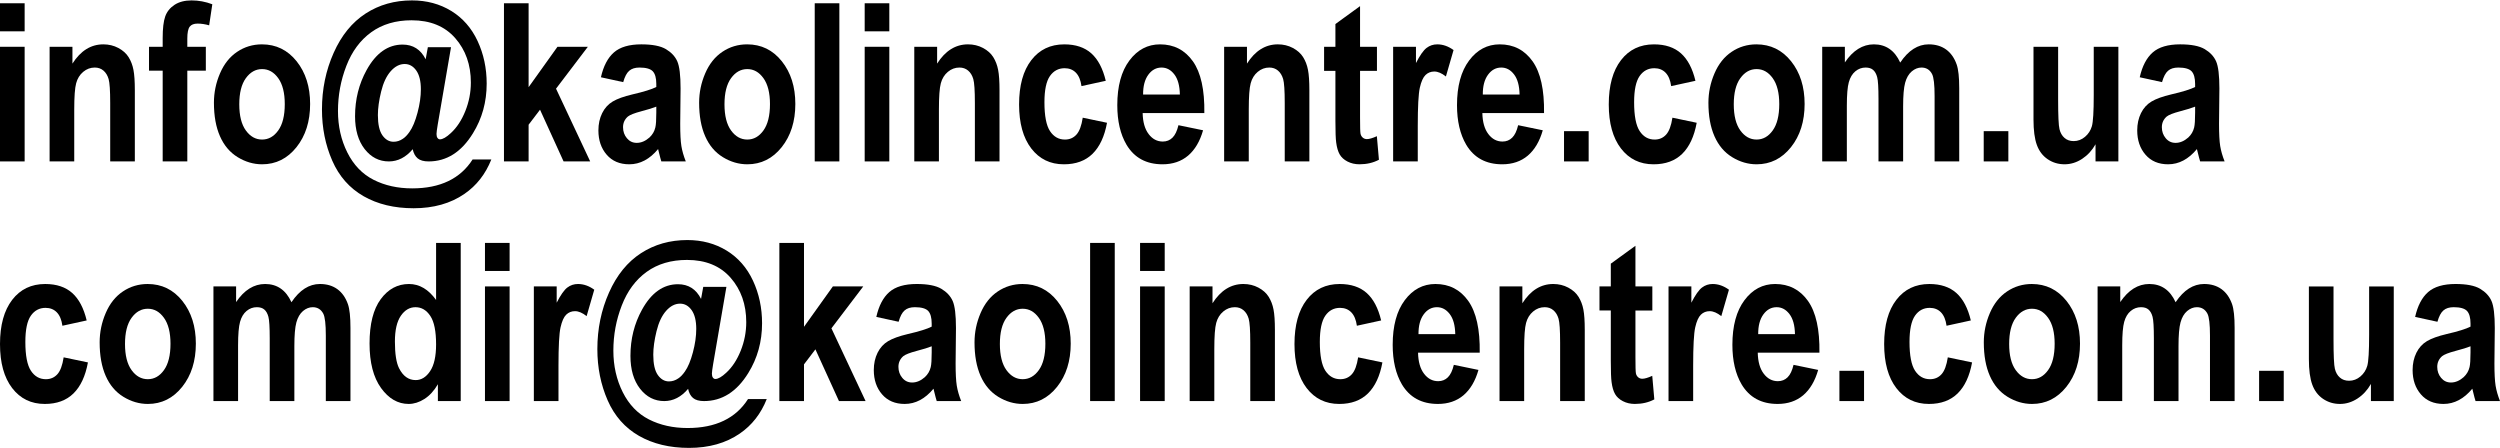 <?xml version="1.0" encoding="UTF-8"?>
<!DOCTYPE svg PUBLIC "-//W3C//DTD SVG 1.1//EN" "http://www.w3.org/Graphics/SVG/1.1/DTD/svg11.dtd">
<!-- Creator: CorelDRAW 2017 -->
<svg xmlns="http://www.w3.org/2000/svg" xml:space="preserve" width="909px" height="163px" version="1.1" style="shape-rendering:geometricPrecision; text-rendering:geometricPrecision; image-rendering:optimizeQuality; fill-rule:evenodd; clip-rule:evenodd"
viewBox="0 0 664.261 118.902"
 xmlns:xlink="http://www.w3.org/1999/xlink">
 <defs>
  <style type="text/css">
   <![CDATA[
    .fil0 {fill:black;fill-rule:nonzero}
   ]]>
  </style>
 </defs>
 <g id="Слой_x0020_1">
  <path class="fil0" d="M0 8.217l0 -7.454 6.546 0 0 7.454 -6.546 0zm0 34.568l0 -30.46 6.546 0 0 30.46 -6.546 0z"/>
  <path id="1" class="fil0" d="M35.826 42.785l-6.545 0 0 -15.524c0,-3.286 -0.144,-5.409 -0.423,-6.367 -0.286,-0.969 -0.74,-1.712 -1.377,-2.25 -0.637,-0.538 -1.402,-0.802 -2.294,-0.802 -1.146,0 -2.173,0.381 -3.081,1.144 -0.916,0.763 -1.537,1.78 -1.872,3.032 -0.342,1.262 -0.509,3.59 -0.509,6.994l0 13.773 -6.546 0 0 -30.46 6.068 0 0 4.47c2.174,-3.414 4.905,-5.116 8.21,-5.116 1.449,0 2.779,0.323 3.981,0.959 1.211,0.646 2.119,1.457 2.732,2.445 0.621,0.998 1.051,2.123 1.29,3.385 0.246,1.262 0.366,3.061 0.366,5.409l0 18.908z"/>
  <path id="2" class="fil0" d="M39.592 12.325l3.632 0 0 -2.299c0,-2.563 0.223,-4.48 0.669,-5.742 0.446,-1.271 1.266,-2.298 2.46,-3.091 1.203,-0.792 2.716,-1.193 4.547,-1.193 1.871,0 3.711,0.342 5.511,1.027l-0.837 5.595c-1.067,-0.303 -2.094,-0.46 -3.081,-0.46 -0.972,0 -1.665,0.274 -2.087,0.822 -0.422,0.548 -0.637,1.604 -0.637,3.169l0 2.172 4.922 0 0 6.338 -4.922 0 0 24.122 -6.545 0 0 -24.122 -3.632 0 0 -6.338z"/>
  <path id="3" class="fil0" d="M56.841 27.183c0,-2.68 0.533,-5.272 1.608,-7.776 1.075,-2.514 2.596,-4.421 4.563,-5.742 1.967,-1.321 4.157,-1.986 6.586,-1.986 3.75,0 6.816,1.497 9.213,4.49 2.397,3.003 3.591,6.779 3.591,11.357 0,4.616 -1.21,8.441 -3.623,11.473 -2.421,3.032 -5.463,4.549 -9.134,4.549 -2.269,0 -4.435,-0.636 -6.498,-1.898 -2.054,-1.262 -3.623,-3.11 -4.698,-5.556 -1.075,-2.435 -1.608,-5.409 -1.608,-8.911zm6.736 0.431c0,3.022 0.582,5.34 1.744,6.944 1.171,1.614 2.604,2.417 4.316,2.417 1.704,0 3.138,-0.803 4.292,-2.417 1.155,-1.604 1.736,-3.941 1.736,-7.003 0,-2.984 -0.581,-5.282 -1.736,-6.886 -1.154,-1.614 -2.588,-2.417 -4.292,-2.417 -1.712,0 -3.145,0.803 -4.316,2.417 -1.162,1.604 -1.744,3.922 -1.744,6.945z"/>
  <path id="4" class="fil0" d="M125.577 42.256l4.977 0c-1.552,3.903 -3.941,6.955 -7.166,9.166 -3.679,2.533 -8.178,3.805 -13.482,3.805 -5.136,0 -9.564,-1.066 -13.298,-3.199 -3.735,-2.142 -6.514,-5.291 -8.329,-9.449 -1.824,-4.167 -2.732,-8.695 -2.732,-13.606 0,-5.38 1.035,-10.388 3.106,-15.034 2.062,-4.637 4.897,-8.119 8.489,-10.447 3.591,-2.328 7.7,-3.492 12.318,-3.492 3.918,0 7.406,0.939 10.448,2.807 3.05,1.878 5.383,4.539 6.991,7.992 1.609,3.453 2.413,7.219 2.413,11.307 0,4.881 -1.218,9.283 -3.663,13.225 -3.058,4.969 -6.983,7.454 -11.769,7.454 -1.29,0 -2.262,-0.274 -2.915,-0.822 -0.652,-0.557 -1.083,-1.36 -1.306,-2.426 -1.831,2.162 -3.949,3.248 -6.338,3.248 -2.58,0 -4.722,-1.096 -6.426,-3.277 -1.705,-2.191 -2.556,-5.096 -2.556,-8.725 0,-4.49 1.027,-8.579 3.073,-12.286 2.493,-4.509 5.678,-6.759 9.564,-6.759 2.763,0 4.81,1.301 6.124,3.903l0.581 -3.199 6.155 0 -3.527 20.522c-0.216,1.301 -0.327,2.142 -0.327,2.524 0,0.469 0.087,0.831 0.271,1.066 0.175,0.244 0.39,0.362 0.637,0.362 0.748,0 1.712,-0.558 2.898,-1.663 1.585,-1.448 2.867,-3.404 3.846,-5.84 0.98,-2.445 1.474,-4.978 1.474,-7.6 0,-4.695 -1.386,-8.627 -4.149,-11.787 -2.771,-3.159 -6.633,-4.744 -11.594,-4.744 -4.213,0 -7.788,1.056 -10.719,3.169 -2.93,2.123 -5.136,5.096 -6.617,8.941 -1.489,3.834 -2.229,7.835 -2.229,11.992 0,4.04 0.828,7.708 2.484,11.024 1.656,3.316 3.982,5.732 6.976,7.258 2.986,1.516 6.41,2.279 10.272,2.279 3.711,0 6.912,-0.646 9.58,-1.927 2.675,-1.281 4.833,-3.199 6.465,-5.762zm-25.171 -11.776c0,2.425 0.399,4.215 1.195,5.36 0.804,1.144 1.792,1.721 2.97,1.721 0.884,0 1.712,-0.264 2.485,-0.802 0.589,-0.381 1.17,-0.988 1.743,-1.809 0.828,-1.164 1.537,-2.856 2.134,-5.097 0.598,-2.23 0.893,-4.313 0.893,-6.25 0,-2.152 -0.407,-3.815 -1.219,-4.969 -0.82,-1.154 -1.847,-1.731 -3.082,-1.731 -1.338,0 -2.572,0.635 -3.703,1.907 -1.13,1.272 -1.982,3.081 -2.556,5.429 -0.573,2.347 -0.86,4.431 -0.86,6.241z"/>
  <polygon id="5" class="fil0" points="133.907,42.785 133.907,0.763 140.453,0.763 140.453,23.055 148.121,12.325 156.195,12.325 147.739,23.456 156.817,42.785 149.745,42.785 143.487,29.042 140.453,33.032 140.453,42.785 "/>
  <path id="6" class="fil0" d="M165.592 21.715l-5.925 -1.291c0.669,-2.974 1.824,-5.175 3.456,-6.603 1.633,-1.428 4.061,-2.142 7.278,-2.142 2.923,0 5.105,0.421 6.538,1.272 1.426,0.851 2.437,1.927 3.018,3.238 0.582,1.31 0.876,3.707 0.876,7.209l-0.095 9.39c0,2.67 0.103,4.646 0.31,5.918 0.207,1.271 0.597,2.631 1.171,4.079l-6.498 0c-0.167,-0.529 -0.382,-1.311 -0.629,-2.348 -0.104,-0.479 -0.184,-0.792 -0.231,-0.939 -1.115,1.35 -2.309,2.358 -3.584,3.032 -1.274,0.675 -2.628,1.018 -4.069,1.018 -2.54,0 -4.547,-0.851 -6.012,-2.553 -1.465,-1.693 -2.198,-3.844 -2.198,-6.446 0,-1.712 0.335,-3.248 1.004,-4.598 0.668,-1.34 1.6,-2.377 2.811,-3.091 1.202,-0.714 2.938,-1.34 5.208,-1.878 3.057,-0.704 5.183,-1.369 6.362,-1.976l0 -0.812c0,-1.565 -0.31,-2.68 -0.932,-3.355 -0.629,-0.665 -1.807,-0.997 -3.535,-0.997 -1.171,0 -2.079,0.283 -2.732,0.86 -0.66,0.568 -1.186,1.575 -1.592,3.013zm8.791 6.515c-0.836,0.342 -2.166,0.753 -3.99,1.232 -1.815,0.479 -3.01,0.949 -3.567,1.399 -0.852,0.753 -1.282,1.692 -1.282,2.837 0,1.134 0.342,2.103 1.027,2.924 0.685,0.822 1.553,1.233 2.612,1.233 1.179,0 2.309,-0.48 3.384,-1.428 0.789,-0.734 1.314,-1.614 1.561,-2.671 0.168,-0.684 0.255,-1.995 0.255,-3.922l0 -1.604z"/>
  <path id="7" class="fil0" d="M185.762 27.183c0,-2.68 0.533,-5.272 1.608,-7.776 1.076,-2.514 2.597,-4.421 4.564,-5.742 1.966,-1.321 4.156,-1.986 6.585,-1.986 3.75,0 6.816,1.497 9.213,4.49 2.397,3.003 3.592,6.779 3.592,11.357 0,4.616 -1.211,8.441 -3.624,11.473 -2.42,3.032 -5.462,4.549 -9.133,4.549 -2.27,0 -4.436,-0.636 -6.498,-1.898 -2.055,-1.262 -3.623,-3.11 -4.699,-5.556 -1.075,-2.435 -1.608,-5.409 -1.608,-8.911zm6.737 0.431c0,3.022 0.581,5.34 1.744,6.944 1.17,1.614 2.604,2.417 4.316,2.417 1.704,0 3.137,-0.803 4.292,-2.417 1.154,-1.604 1.736,-3.941 1.736,-7.003 0,-2.984 -0.582,-5.282 -1.736,-6.886 -1.155,-1.614 -2.588,-2.417 -4.292,-2.417 -1.712,0 -3.146,0.803 -4.316,2.417 -1.163,1.604 -1.744,3.922 -1.744,6.945z"/>
  <polygon id="8" class="fil0" points="216.475,42.785 216.475,0.763 223.021,0.763 223.021,42.785 "/>
  <path id="9" class="fil0" d="M229.75 8.217l0 -7.454 6.545 0 0 7.454 -6.545 0zm0 34.568l0 -30.46 6.545 0 0 30.46 -6.545 0z"/>
  <path id="10" class="fil0" d="M265.576 42.785l-6.546 0 0 -15.524c0,-3.286 -0.143,-5.409 -0.422,-6.367 -0.287,-0.969 -0.74,-1.712 -1.378,-2.25 -0.636,-0.538 -1.401,-0.802 -2.293,-0.802 -1.147,0 -2.174,0.381 -3.082,1.144 -0.915,0.763 -1.536,1.78 -1.871,3.032 -0.342,1.262 -0.509,3.59 -0.509,6.994l0 13.773 -6.546 0 0 -30.46 6.068 0 0 4.47c2.174,-3.414 4.905,-5.116 8.21,-5.116 1.449,0 2.779,0.323 3.981,0.959 1.21,0.646 2.119,1.457 2.731,2.445 0.622,0.998 1.052,2.123 1.29,3.385 0.247,1.262 0.367,3.061 0.367,5.409l0 18.908z"/>
  <path id="11" class="fil0" d="M293.805 21.363l-6.45 1.409c-0.215,-1.575 -0.709,-2.759 -1.481,-3.561 -0.773,-0.792 -1.768,-1.193 -2.995,-1.193 -1.632,0 -2.938,0.694 -3.91,2.083 -0.971,1.389 -1.457,3.707 -1.457,6.965 0,3.619 0.494,6.172 1.482,7.668 0.987,1.497 2.309,2.241 3.965,2.241 1.242,0 2.261,-0.441 3.05,-1.311 0.796,-0.871 1.354,-2.367 1.68,-4.5l6.45 1.35c-0.669,3.639 -1.951,6.387 -3.846,8.246 -1.895,1.858 -4.435,2.788 -7.629,2.788 -3.615,0 -6.506,-1.409 -8.655,-4.216 -2.158,-2.817 -3.233,-6.71 -3.233,-11.689 0,-5.038 1.083,-8.95 3.24,-11.758 2.159,-2.807 5.081,-4.206 8.768,-4.206 3.01,0 5.407,0.802 7.191,2.397 1.775,1.594 3.049,4.02 3.83,7.287z"/>
  <path id="12" class="fil0" d="M313.115 33.16l6.546 1.349c-0.836,2.945 -2.166,5.185 -3.974,6.73 -1.815,1.536 -4.085,2.309 -6.8,2.309 -4.308,0 -7.502,-1.732 -9.564,-5.194 -1.632,-2.778 -2.453,-6.28 -2.453,-10.516 0,-5.047 1.075,-9.008 3.217,-11.865 2.143,-2.866 4.858,-4.294 8.139,-4.294 3.679,0 6.585,1.497 8.719,4.49 2.127,2.993 3.146,7.581 3.05,13.763l-16.388 0c0.048,2.387 0.573,4.245 1.585,5.575 1.003,1.331 2.261,1.996 3.758,1.996 1.028,0 1.888,-0.343 2.58,-1.027 0.701,-0.685 1.227,-1.79 1.585,-3.316zm0.382 -8.158c-0.047,-2.338 -0.533,-4.118 -1.465,-5.331 -0.932,-1.223 -2.062,-1.829 -3.4,-1.829 -1.425,0 -2.604,0.645 -3.536,1.927 -0.931,1.281 -1.385,3.032 -1.369,5.233l9.77 0z"/>
  <path id="13" class="fil0" d="M347.905 42.785l-6.545 0 0 -15.524c0,-3.286 -0.144,-5.409 -0.422,-6.367 -0.287,-0.969 -0.741,-1.712 -1.378,-2.25 -0.637,-0.538 -1.401,-0.802 -2.293,-0.802 -1.147,0 -2.174,0.381 -3.082,1.144 -0.916,0.763 -1.536,1.78 -1.871,3.032 -0.343,1.262 -0.51,3.59 -0.51,6.994l0 13.773 -6.545 0 0 -30.46 6.068 0 0 4.47c2.173,-3.414 4.905,-5.116 8.209,-5.116 1.45,0 2.779,0.323 3.982,0.959 1.21,0.646 2.118,1.457 2.731,2.445 0.621,0.998 1.051,2.123 1.29,3.385 0.247,1.262 0.366,3.061 0.366,5.409l0 18.908z"/>
  <path id="14" class="fil0" d="M365.862 12.325l0 6.397 -4.491 0 0 12.334c0,2.505 0.04,3.962 0.127,4.373 0.088,0.411 0.279,0.753 0.59,1.027 0.302,0.264 0.669,0.401 1.107,0.401 0.613,0 1.488,-0.254 2.643,-0.773l0.55 6.26c-1.521,0.803 -3.241,1.204 -5.168,1.204 -1.179,0 -2.238,-0.245 -3.186,-0.734 -0.947,-0.489 -1.64,-1.125 -2.078,-1.898 -0.446,-0.782 -0.748,-1.829 -0.924,-3.159 -0.135,-0.939 -0.207,-2.837 -0.207,-5.703l0 -13.332 -3.01 0 0 -6.397 3.01 0 0 -6.045 6.546 -4.754 0 10.799 4.491 0z"/>
  <path id="15" class="fil0" d="M376.708 42.785l-6.546 0 0 -30.46 6.068 0 0 4.323c1.043,-2.044 1.983,-3.384 2.819,-4.02 0.836,-0.636 1.784,-0.949 2.843,-0.949 1.497,0 2.938,0.509 4.324,1.516l-2.031 7.024c-1.107,-0.881 -2.134,-1.321 -3.082,-1.321 -0.923,0 -1.704,0.313 -2.34,0.929 -0.638,0.626 -1.139,1.741 -1.506,3.365 -0.366,1.624 -0.549,5.028 -0.549,10.202l0 9.391z"/>
  <path id="16" class="fil0" d="M403.376 33.16l6.546 1.349c-0.836,2.945 -2.166,5.185 -3.974,6.73 -1.815,1.536 -4.085,2.309 -6.8,2.309 -4.308,0 -7.501,-1.732 -9.564,-5.194 -1.632,-2.778 -2.452,-6.28 -2.452,-10.516 0,-5.047 1.075,-9.008 3.217,-11.865 2.142,-2.866 4.857,-4.294 8.138,-4.294 3.679,0 6.585,1.497 8.72,4.49 2.126,2.993 3.145,7.581 3.049,13.763l-16.388 0c0.048,2.387 0.574,4.245 1.585,5.575 1.003,1.331 2.262,1.996 3.759,1.996 1.027,0 1.887,-0.343 2.579,-1.027 0.701,-0.685 1.227,-1.79 1.585,-3.316zm0.382 -8.158c-0.047,-2.338 -0.533,-4.118 -1.465,-5.331 -0.931,-1.223 -2.062,-1.829 -3.4,-1.829 -1.425,0 -2.604,0.645 -3.536,1.927 -0.931,1.281 -1.385,3.032 -1.369,5.233l9.77 0z"/>
  <polygon id="17" class="fil0" points="415.568,42.785 415.568,34.744 422.113,34.744 422.113,42.785 "/>
  <path id="18" class="fil0" d="M450.486 21.363l-6.45 1.409c-0.215,-1.575 -0.709,-2.759 -1.482,-3.561 -0.772,-0.792 -1.767,-1.193 -2.994,-1.193 -1.632,0 -2.938,0.694 -3.909,2.083 -0.972,1.389 -1.458,3.707 -1.458,6.965 0,3.619 0.494,6.172 1.481,7.668 0.988,1.497 2.31,2.241 3.966,2.241 1.242,0 2.261,-0.441 3.05,-1.311 0.796,-0.871 1.354,-2.367 1.68,-4.5l6.45 1.35c-0.669,3.639 -1.951,6.387 -3.846,8.246 -1.895,1.858 -4.435,2.788 -7.629,2.788 -3.615,0 -6.506,-1.409 -8.655,-4.216 -2.159,-2.817 -3.234,-6.71 -3.234,-11.689 0,-5.038 1.084,-8.95 3.242,-11.758 2.157,-2.807 5.08,-4.206 8.767,-4.206 3.01,0 5.407,0.802 7.19,2.397 1.776,1.594 3.05,4.02 3.831,7.287z"/>
  <path id="19" class="fil0" d="M453.934 27.183c0,-2.68 0.533,-5.272 1.608,-7.776 1.075,-2.514 2.596,-4.421 4.563,-5.742 1.967,-1.321 4.157,-1.986 6.585,-1.986 3.751,0 6.817,1.497 9.214,4.49 2.397,3.003 3.591,6.779 3.591,11.357 0,4.616 -1.21,8.441 -3.623,11.473 -2.421,3.032 -5.463,4.549 -9.134,4.549 -2.269,0 -4.435,-0.636 -6.498,-1.898 -2.054,-1.262 -3.623,-3.11 -4.698,-5.556 -1.075,-2.435 -1.608,-5.409 -1.608,-8.911zm6.736 0.431c0,3.022 0.582,5.34 1.744,6.944 1.171,1.614 2.604,2.417 4.316,2.417 1.704,0 3.138,-0.803 4.292,-2.417 1.155,-1.604 1.736,-3.941 1.736,-7.003 0,-2.984 -0.581,-5.282 -1.736,-6.886 -1.154,-1.614 -2.588,-2.417 -4.292,-2.417 -1.712,0 -3.145,0.803 -4.316,2.417 -1.162,1.604 -1.744,3.922 -1.744,6.945z"/>
  <path id="20" class="fil0" d="M484.169 12.325l6.02 0 0 4.157c2.158,-3.198 4.73,-4.803 7.716,-4.803 1.585,0 2.963,0.401 4.125,1.203 1.171,0.802 2.126,2.016 2.867,3.639 1.091,-1.623 2.27,-2.837 3.528,-3.639 1.258,-0.802 2.604,-1.203 4.037,-1.203 1.815,0 3.352,0.45 4.618,1.36 1.259,0.91 2.198,2.24 2.819,4 0.454,1.292 0.677,3.395 0.677,6.3l0 19.446 -6.545 0 0 -17.382c0,-3.023 -0.223,-4.969 -0.677,-5.84 -0.605,-1.144 -1.545,-1.721 -2.803,-1.721 -0.916,0 -1.784,0.342 -2.596,1.027 -0.805,0.694 -1.394,1.702 -1.752,3.022 -0.358,1.33 -0.534,3.424 -0.534,6.29l0 14.604 -6.545 0 0 -16.668c0,-2.954 -0.12,-4.871 -0.351,-5.722 -0.231,-0.861 -0.589,-1.507 -1.083,-1.927 -0.485,-0.421 -1.154,-0.626 -1.99,-0.626 -1.012,0 -1.919,0.332 -2.724,0.997 -0.812,0.675 -1.385,1.634 -1.736,2.896 -0.35,1.261 -0.525,3.355 -0.525,6.27l0 14.78 -6.546 0 0 -30.46z"/>
  <polygon id="21" class="fil0" points="527.082,42.785 527.082,34.744 533.628,34.744 533.628,42.785 "/>
  <path id="22" class="fil0" d="M556.792 42.785l0 -4.558c-0.908,1.623 -2.094,2.914 -3.567,3.883 -1.473,0.958 -3.026,1.438 -4.659,1.438 -1.672,0 -3.169,-0.45 -4.491,-1.35 -1.329,-0.9 -2.285,-2.172 -2.874,-3.795 -0.598,-1.634 -0.892,-3.884 -0.892,-6.76l0 -19.318 6.545 0 0 14.027c0,4.294 0.12,6.915 0.367,7.884 0.239,0.968 0.677,1.741 1.321,2.298 0.638,0.568 1.45,0.851 2.437,0.851 1.123,0 2.127,-0.381 3.018,-1.134 0.892,-0.753 1.497,-1.693 1.824,-2.817 0.326,-1.125 0.494,-3.864 0.494,-8.237l0 -12.872 6.545 0 0 30.46 -6.068 0z"/>
  <path id="23" class="fil0" d="M574.462 21.715l-5.924 -1.291c0.669,-2.974 1.823,-5.175 3.456,-6.603 1.632,-1.428 4.061,-2.142 7.278,-2.142 2.922,0 5.104,0.421 6.538,1.272 1.425,0.851 2.436,1.927 3.017,3.238 0.582,1.31 0.876,3.707 0.876,7.209l-0.095 9.39c0,2.67 0.104,4.646 0.31,5.918 0.207,1.271 0.598,2.631 1.171,4.079l-6.498 0c-0.167,-0.529 -0.382,-1.311 -0.629,-2.348 -0.104,-0.479 -0.183,-0.792 -0.231,-0.939 -1.115,1.35 -2.309,2.358 -3.583,3.032 -1.274,0.675 -2.628,1.018 -4.069,1.018 -2.541,0 -4.547,-0.851 -6.013,-2.553 -1.465,-1.693 -2.197,-3.844 -2.197,-6.446 0,-1.712 0.334,-3.248 1.003,-4.598 0.669,-1.34 1.601,-2.377 2.811,-3.091 1.203,-0.714 2.938,-1.34 5.208,-1.878 3.058,-0.704 5.184,-1.369 6.362,-1.976l0 -0.812c0,-1.565 -0.31,-2.68 -0.931,-3.355 -0.629,-0.665 -1.808,-0.997 -3.536,-0.997 -1.17,0 -2.078,0.283 -2.731,0.86 -0.661,0.568 -1.187,1.575 -1.593,3.013zm8.791 6.515c-0.836,0.342 -2.166,0.753 -3.989,1.232 -1.816,0.479 -3.01,0.949 -3.567,1.399 -0.853,0.753 -1.283,1.692 -1.283,2.837 0,1.134 0.343,2.103 1.028,2.924 0.684,0.822 1.553,1.233 2.611,1.233 1.179,0 2.31,-0.48 3.385,-1.428 0.788,-0.734 1.314,-1.614 1.561,-2.671 0.167,-0.684 0.254,-1.995 0.254,-3.922l0 -1.604z"/>
  <path class="fil0" d="M23.03 85.038l-6.451 1.409c-0.215,-1.575 -0.709,-2.759 -1.481,-3.561 -0.773,-0.792 -1.768,-1.193 -2.994,-1.193 -1.633,0 -2.938,0.694 -3.91,2.083 -0.971,1.389 -1.457,3.707 -1.457,6.965 0,3.619 0.493,6.172 1.481,7.668 0.987,1.497 2.309,2.24 3.965,2.24 1.243,0 2.262,-0.44 3.051,-1.311 0.796,-0.87 1.353,-2.367 1.679,-4.499l6.451 1.35c-0.669,3.639 -1.951,6.387 -3.846,8.246 -1.896,1.858 -4.436,2.788 -7.629,2.788 -3.615,0 -6.506,-1.409 -8.656,-4.216 -2.158,-2.817 -3.233,-6.711 -3.233,-11.689 0,-5.038 1.083,-8.951 3.241,-11.758 2.158,-2.807 5.081,-4.206 8.767,-4.206 3.01,0 5.407,0.802 7.191,2.397 1.776,1.594 3.05,4.02 3.831,7.287z"/>
  <path id="1" class="fil0" d="M26.477 90.858c0,-2.68 0.534,-5.272 1.609,-7.776 1.075,-2.514 2.596,-4.422 4.563,-5.742 1.966,-1.321 4.156,-1.986 6.585,-1.986 3.751,0 6.816,1.497 9.213,4.49 2.397,3.003 3.592,6.779 3.592,11.356 0,4.617 -1.211,8.442 -3.624,11.474 -2.42,3.032 -5.462,4.549 -9.133,4.549 -2.27,0 -4.436,-0.636 -6.498,-1.898 -2.055,-1.262 -3.623,-3.111 -4.698,-5.556 -1.075,-2.436 -1.609,-5.409 -1.609,-8.911zm6.737 0.43c0,3.023 0.581,5.341 1.744,6.945 1.17,1.614 2.604,2.416 4.316,2.416 1.704,0 3.137,-0.802 4.292,-2.416 1.154,-1.604 1.736,-3.942 1.736,-7.003 0,-2.984 -0.582,-5.282 -1.736,-6.887 -1.155,-1.614 -2.588,-2.416 -4.292,-2.416 -1.712,0 -3.146,0.802 -4.316,2.416 -1.163,1.605 -1.744,3.923 -1.744,6.945z"/>
  <path id="2" class="fil0" d="M56.713 76l6.02 0 0 4.157c2.158,-3.199 4.73,-4.803 7.716,-4.803 1.585,0 2.962,0.401 4.125,1.203 1.17,0.802 2.126,2.015 2.867,3.639 1.091,-1.624 2.269,-2.837 3.527,-3.639 1.258,-0.802 2.604,-1.203 4.038,-1.203 1.815,0 3.352,0.45 4.618,1.36 1.258,0.909 2.198,2.24 2.819,4 0.454,1.291 0.677,3.395 0.677,6.3l0 19.446 -6.546 0 0 -17.382c0,-3.023 -0.223,-4.969 -0.677,-5.84 -0.605,-1.144 -1.544,-1.721 -2.803,-1.721 -0.915,0 -1.783,0.342 -2.596,1.027 -0.804,0.694 -1.393,1.702 -1.751,3.022 -0.359,1.33 -0.534,3.424 -0.534,6.29l0 14.604 -6.546 0 0 -16.668c0,-2.954 -0.119,-4.871 -0.35,-5.723 -0.231,-0.86 -0.589,-1.506 -1.083,-1.927 -0.486,-0.42 -1.155,-0.625 -1.991,-0.625 -1.011,0 -1.919,0.332 -2.723,0.997 -0.812,0.675 -1.386,1.634 -1.736,2.896 -0.35,1.261 -0.526,3.355 -0.526,6.27l0 14.78 -6.545 0 0 -30.46z"/>
  <path id="3" class="fil0" d="M122.416 106.46l-6.068 0 0 -4.471c-1.011,1.742 -2.214,3.043 -3.591,3.923 -1.378,0.87 -2.771,1.311 -4.173,1.311 -2.858,0 -5.303,-1.409 -7.342,-4.236 -2.03,-2.827 -3.05,-6.759 -3.05,-11.816 0,-5.165 0.988,-9.097 2.97,-11.787 1.983,-2.69 4.484,-4.03 7.51,-4.03 2.771,0 5.176,1.419 7.198,4.245l0 -15.161 6.546 0 0 42.022zm-17.487 -15.817c0,3.257 0.366,5.614 1.091,7.072 1.059,2.113 2.532,3.169 4.427,3.169 1.505,0 2.788,-0.792 3.839,-2.377 1.059,-1.584 1.584,-3.942 1.584,-7.092 0,-3.511 -0.509,-6.035 -1.536,-7.58 -1.028,-1.546 -2.334,-2.318 -3.934,-2.318 -1.553,0 -2.851,0.762 -3.902,2.288 -1.043,1.526 -1.569,3.805 -1.569,6.838z"/>
  <path id="4" class="fil0" d="M128.858 71.891l0 -7.453 6.545 0 0 7.453 -6.545 0zm0 34.569l0 -30.46 6.545 0 0 30.46 -6.545 0z"/>
  <path id="5" class="fil0" d="M148.391 106.46l-6.545 0 0 -30.46 6.068 0 0 4.323c1.043,-2.044 1.982,-3.384 2.819,-4.02 0.836,-0.636 1.783,-0.949 2.842,-0.949 1.497,0 2.939,0.509 4.324,1.516l-2.03 7.023c-1.107,-0.88 -2.134,-1.32 -3.082,-1.32 -0.924,0 -1.704,0.313 -2.341,0.929 -0.637,0.626 -1.139,1.741 -1.505,3.365 -0.367,1.624 -0.55,5.028 -0.55,10.202l0 9.391z"/>
  <path id="6" class="fil0" d="M198.75 105.931l4.977 0c-1.553,3.903 -3.942,6.955 -7.167,9.166 -3.679,2.533 -8.178,3.805 -13.482,3.805 -5.136,0 -9.563,-1.066 -13.298,-3.199 -3.734,-2.142 -6.514,-5.291 -8.329,-9.449 -1.824,-4.167 -2.731,-8.696 -2.731,-13.606 0,-5.38 1.035,-10.388 3.105,-15.034 2.062,-4.637 4.897,-8.119 8.489,-10.447 3.591,-2.328 7.7,-3.492 12.318,-3.492 3.918,0 7.406,0.939 10.448,2.807 3.05,1.878 5.383,4.539 6.992,7.992 1.608,3.453 2.412,7.219 2.412,11.307 0,4.881 -1.218,9.283 -3.662,13.225 -3.058,4.969 -6.984,7.454 -11.77,7.454 -1.29,0 -2.261,-0.274 -2.914,-0.822 -0.653,-0.558 -1.083,-1.36 -1.306,-2.426 -1.832,2.162 -3.95,3.248 -6.339,3.248 -2.58,0 -4.722,-1.096 -6.426,-3.277 -1.704,-2.191 -2.556,-5.097 -2.556,-8.725 0,-4.49 1.027,-8.579 3.074,-12.286 2.492,-4.509 5.677,-6.759 9.563,-6.759 2.763,0 4.81,1.301 6.124,3.903l0.581 -3.199 6.155 0 -3.527 20.522c-0.215,1.301 -0.327,2.142 -0.327,2.524 0,0.469 0.088,0.831 0.271,1.066 0.175,0.244 0.39,0.362 0.637,0.362 0.749,0 1.712,-0.558 2.899,-1.663 1.584,-1.448 2.866,-3.404 3.846,-5.84 0.979,-2.445 1.473,-4.979 1.473,-7.6 0,-4.695 -1.386,-8.627 -4.149,-11.787 -2.771,-3.159 -6.633,-4.744 -11.594,-4.744 -4.212,0 -7.788,1.056 -10.718,3.169 -2.931,2.123 -5.136,5.096 -6.617,8.941 -1.49,3.834 -2.23,7.835 -2.23,11.992 0,4.04 0.828,7.708 2.484,11.024 1.657,3.316 3.982,5.732 6.976,7.258 2.986,1.516 6.41,2.279 10.272,2.279 3.711,0 6.912,-0.646 9.58,-1.927 2.676,-1.281 4.833,-3.199 6.466,-5.762zm-25.171 -11.777c0,2.426 0.398,4.216 1.194,5.361 0.804,1.144 1.792,1.721 2.97,1.721 0.884,0 1.712,-0.264 2.485,-0.802 0.589,-0.381 1.17,-0.988 1.744,-1.809 0.828,-1.164 1.537,-2.857 2.134,-5.097 0.597,-2.23 0.892,-4.313 0.892,-6.25 0,-2.152 -0.407,-3.815 -1.219,-4.969 -0.82,-1.154 -1.847,-1.732 -3.081,-1.732 -1.338,0 -2.573,0.636 -3.703,1.908 -1.131,1.271 -1.983,3.081 -2.556,5.429 -0.574,2.347 -0.86,4.431 -0.86,6.24z"/>
  <polygon id="7" class="fil0" points="207.079,106.46 207.079,64.438 213.625,64.438 213.625,86.73 221.294,76 229.368,76 220.911,87.131 229.989,106.46 222.918,106.46 216.659,92.717 213.625,96.707 213.625,106.46 "/>
  <path id="8" class="fil0" d="M238.764 85.39l-5.924 -1.291c0.669,-2.974 1.823,-5.175 3.455,-6.603 1.633,-1.428 4.062,-2.142 7.279,-2.142 2.922,0 5.104,0.421 6.538,1.272 1.425,0.851 2.436,1.927 3.017,3.237 0.582,1.311 0.876,3.708 0.876,7.209l-0.095 9.391c0,2.67 0.103,4.646 0.31,5.918 0.207,1.271 0.598,2.631 1.171,4.079l-6.498 0c-0.167,-0.529 -0.382,-1.311 -0.629,-2.348 -0.104,-0.479 -0.183,-0.792 -0.231,-0.939 -1.115,1.35 -2.309,2.357 -3.583,3.032 -1.275,0.675 -2.628,1.018 -4.069,1.018 -2.541,0 -4.547,-0.851 -6.013,-2.553 -1.465,-1.693 -2.197,-3.844 -2.197,-6.447 0,-1.711 0.334,-3.247 1.003,-4.597 0.669,-1.34 1.601,-2.377 2.811,-3.091 1.202,-0.714 2.938,-1.34 5.208,-1.878 3.057,-0.704 5.184,-1.369 6.362,-1.976l0 -0.812c0,-1.565 -0.31,-2.68 -0.931,-3.355 -0.629,-0.665 -1.808,-0.997 -3.536,-0.997 -1.171,0 -2.078,0.283 -2.731,0.86 -0.661,0.568 -1.187,1.575 -1.593,3.013zm8.791 6.515c-0.836,0.342 -2.166,0.753 -3.989,1.232 -1.816,0.479 -3.01,0.949 -3.568,1.399 -0.852,0.753 -1.282,1.692 -1.282,2.837 0,1.134 0.343,2.102 1.028,2.924 0.684,0.822 1.552,1.233 2.611,1.233 1.179,0 2.31,-0.48 3.385,-1.428 0.788,-0.734 1.314,-1.614 1.561,-2.671 0.167,-0.685 0.254,-1.995 0.254,-3.922l0 -1.604z"/>
  <path id="9" class="fil0" d="M258.934 90.858c0,-2.68 0.534,-5.272 1.609,-7.776 1.075,-2.514 2.596,-4.422 4.563,-5.742 1.967,-1.321 4.157,-1.986 6.585,-1.986 3.751,0 6.817,1.497 9.214,4.49 2.396,3.003 3.591,6.779 3.591,11.356 0,4.617 -1.21,8.442 -3.623,11.474 -2.421,3.032 -5.463,4.549 -9.134,4.549 -2.27,0 -4.435,-0.636 -6.498,-1.898 -2.054,-1.262 -3.623,-3.111 -4.698,-5.556 -1.075,-2.436 -1.609,-5.409 -1.609,-8.911zm6.737 0.43c0,3.023 0.581,5.341 1.744,6.945 1.171,1.614 2.604,2.416 4.316,2.416 1.704,0 3.137,-0.802 4.292,-2.416 1.155,-1.604 1.736,-3.942 1.736,-7.003 0,-2.984 -0.581,-5.282 -1.736,-6.887 -1.155,-1.614 -2.588,-2.416 -4.292,-2.416 -1.712,0 -3.145,0.802 -4.316,2.416 -1.163,1.605 -1.744,3.923 -1.744,6.945z"/>
  <polygon id="10" class="fil0" points="289.648,106.46 289.648,64.438 296.193,64.438 296.193,106.46 "/>
  <path id="11" class="fil0" d="M302.922 71.891l0 -7.453 6.546 0 0 7.453 -6.546 0zm0 34.569l0 -30.46 6.546 0 0 30.46 -6.546 0z"/>
  <path id="12" class="fil0" d="M338.748 106.46l-6.545 0 0 -15.524c0,-3.286 -0.144,-5.409 -0.423,-6.368 -0.286,-0.968 -0.74,-1.711 -1.377,-2.249 -0.637,-0.538 -1.402,-0.802 -2.294,-0.802 -1.146,0 -2.173,0.381 -3.081,1.144 -0.916,0.763 -1.537,1.78 -1.872,3.032 -0.342,1.262 -0.509,3.59 -0.509,6.994l0 13.773 -6.546 0 0 -30.46 6.068 0 0 4.47c2.174,-3.414 4.905,-5.116 8.21,-5.116 1.449,0 2.779,0.323 3.981,0.959 1.211,0.645 2.119,1.457 2.732,2.445 0.621,0.998 1.051,2.123 1.29,3.384 0.247,1.262 0.366,3.062 0.366,5.41l0 18.908z"/>
  <path id="13" class="fil0" d="M366.977 85.038l-6.45 1.409c-0.215,-1.575 -0.709,-2.759 -1.481,-3.561 -0.773,-0.792 -1.768,-1.193 -2.994,-1.193 -1.633,0 -2.939,0.694 -3.91,2.083 -0.972,1.389 -1.458,3.707 -1.458,6.965 0,3.619 0.494,6.172 1.482,7.668 0.987,1.497 2.309,2.24 3.965,2.24 1.243,0 2.262,-0.44 3.05,-1.311 0.797,-0.87 1.354,-2.367 1.68,-4.499l6.45 1.35c-0.668,3.639 -1.95,6.387 -3.846,8.246 -1.895,1.858 -4.435,2.788 -7.628,2.788 -3.615,0 -6.506,-1.409 -8.656,-4.216 -2.158,-2.817 -3.233,-6.711 -3.233,-11.689 0,-5.038 1.083,-8.951 3.241,-11.758 2.158,-2.807 5.08,-4.206 8.767,-4.206 3.01,0 5.407,0.802 7.191,2.397 1.775,1.594 3.05,4.02 3.83,7.287z"/>
  <path id="14" class="fil0" d="M386.287 96.834l6.546 1.35c-0.836,2.945 -2.166,5.185 -3.974,6.73 -1.815,1.536 -4.085,2.309 -6.8,2.309 -4.308,0 -7.501,-1.732 -9.564,-5.194 -1.632,-2.778 -2.452,-6.28 -2.452,-10.516 0,-5.047 1.075,-9.009 3.217,-11.865 2.142,-2.866 4.857,-4.294 8.138,-4.294 3.679,0 6.586,1.497 8.72,4.49 2.126,2.993 3.145,7.581 3.049,13.763l-16.387 0c0.047,2.386 0.573,4.245 1.584,5.575 1.004,1.33 2.262,1.995 3.759,1.995 1.027,0 1.887,-0.342 2.579,-1.027 0.701,-0.684 1.227,-1.79 1.585,-3.316zm0.383 -8.157c-0.048,-2.338 -0.534,-4.118 -1.466,-5.331 -0.931,-1.223 -2.062,-1.829 -3.4,-1.829 -1.425,0 -2.604,0.645 -3.536,1.927 -0.931,1.281 -1.385,3.032 -1.369,5.233l9.771 0z"/>
  <path id="15" class="fil0" d="M421.078 106.46l-6.546 0 0 -15.524c0,-3.286 -0.143,-5.409 -0.422,-6.368 -0.287,-0.968 -0.74,-1.711 -1.378,-2.249 -0.636,-0.538 -1.401,-0.802 -2.293,-0.802 -1.147,0 -2.174,0.381 -3.082,1.144 -0.915,0.763 -1.536,1.78 -1.871,3.032 -0.342,1.262 -0.509,3.59 -0.509,6.994l0 13.773 -6.546 0 0 -30.46 6.068 0 0 4.47c2.174,-3.414 4.905,-5.116 8.21,-5.116 1.449,0 2.779,0.323 3.981,0.959 1.211,0.645 2.118,1.457 2.731,2.445 0.622,0.998 1.052,2.123 1.291,3.384 0.247,1.262 0.366,3.062 0.366,5.41l0 18.908z"/>
  <path id="16" class="fil0" d="M439.034 76l0 6.397 -4.491 0 0 12.334c0,2.505 0.04,3.962 0.128,4.373 0.087,0.411 0.278,0.753 0.589,1.027 0.303,0.264 0.669,0.401 1.107,0.401 0.613,0 1.489,-0.254 2.644,-0.773l0.549 6.26c-1.521,0.803 -3.241,1.204 -5.168,1.204 -1.179,0 -2.238,-0.245 -3.185,-0.734 -0.948,-0.489 -1.641,-1.125 -2.079,-1.898 -0.445,-0.782 -0.748,-1.829 -0.923,-3.159 -0.136,-0.939 -0.207,-2.837 -0.207,-5.703l0 -13.332 -3.01 0 0 -6.397 3.01 0 0 -6.045 6.545 -4.754 0 10.799 4.491 0z"/>
  <path id="17" class="fil0" d="M449.88 106.46l-6.545 0 0 -30.46 6.068 0 0 4.323c1.043,-2.044 1.982,-3.384 2.818,-4.02 0.837,-0.636 1.784,-0.949 2.843,-0.949 1.497,0 2.938,0.509 4.324,1.516l-2.03 7.023c-1.107,-0.88 -2.135,-1.32 -3.082,-1.32 -0.924,0 -1.704,0.313 -2.341,0.929 -0.637,0.626 -1.139,1.741 -1.505,3.365 -0.367,1.624 -0.55,5.028 -0.55,10.202l0 9.391z"/>
  <path id="18" class="fil0" d="M476.549 96.834l6.545 1.35c-0.836,2.945 -2.166,5.185 -3.974,6.73 -1.815,1.536 -4.084,2.309 -6.8,2.309 -4.308,0 -7.501,-1.732 -9.563,-5.194 -1.633,-2.778 -2.453,-6.28 -2.453,-10.516 0,-5.047 1.075,-9.009 3.217,-11.865 2.142,-2.866 4.858,-4.294 8.138,-4.294 3.679,0 6.586,1.497 8.72,4.49 2.126,2.993 3.145,7.581 3.05,13.763l-16.388 0c0.048,2.386 0.573,4.245 1.584,5.575 1.004,1.33 2.262,1.995 3.759,1.995 1.027,0 1.887,-0.342 2.58,-1.027 0.701,-0.684 1.226,-1.79 1.585,-3.316zm0.382 -8.157c-0.048,-2.338 -0.534,-4.118 -1.465,-5.331 -0.932,-1.223 -2.063,-1.829 -3.401,-1.829 -1.425,0 -2.604,0.645 -3.535,1.927 -0.932,1.281 -1.386,3.032 -1.37,5.233l9.771 0z"/>
  <polygon id="19" class="fil0" points="488.74,106.46 488.74,98.419 495.285,98.419 495.285,106.46 "/>
  <path id="20" class="fil0" d="M523.658 85.038l-6.45 1.409c-0.215,-1.575 -0.709,-2.759 -1.481,-3.561 -0.773,-0.792 -1.768,-1.193 -2.994,-1.193 -1.633,0 -2.939,0.694 -3.91,2.083 -0.972,1.389 -1.458,3.707 -1.458,6.965 0,3.619 0.494,6.172 1.482,7.668 0.987,1.497 2.309,2.24 3.965,2.24 1.243,0 2.262,-0.44 3.05,-1.311 0.796,-0.87 1.354,-2.367 1.68,-4.499l6.45 1.35c-0.668,3.639 -1.95,6.387 -3.846,8.246 -1.895,1.858 -4.435,2.788 -7.629,2.788 -3.614,0 -6.505,-1.409 -8.655,-4.216 -2.158,-2.817 -3.233,-6.711 -3.233,-11.689 0,-5.038 1.083,-8.951 3.241,-11.758 2.158,-2.807 5.08,-4.206 8.767,-4.206 3.01,0 5.407,0.802 7.191,2.397 1.775,1.594 3.05,4.02 3.83,7.287z"/>
  <path id="21" class="fil0" d="M527.106 90.858c0,-2.68 0.533,-5.272 1.608,-7.776 1.075,-2.514 2.596,-4.422 4.563,-5.742 1.967,-1.321 4.157,-1.986 6.586,-1.986 3.75,0 6.816,1.497 9.213,4.49 2.397,3.003 3.591,6.779 3.591,11.356 0,4.617 -1.21,8.442 -3.623,11.474 -2.421,3.032 -5.463,4.549 -9.133,4.549 -2.27,0 -4.436,-0.636 -6.498,-1.898 -2.055,-1.262 -3.624,-3.111 -4.699,-5.556 -1.075,-2.436 -1.608,-5.409 -1.608,-8.911zm6.737 0.43c0,3.023 0.581,5.341 1.743,6.945 1.171,1.614 2.605,2.416 4.317,2.416 1.704,0 3.137,-0.802 4.292,-2.416 1.154,-1.604 1.736,-3.942 1.736,-7.003 0,-2.984 -0.582,-5.282 -1.736,-6.887 -1.155,-1.614 -2.588,-2.416 -4.292,-2.416 -1.712,0 -3.146,0.802 -4.317,2.416 -1.162,1.605 -1.743,3.923 -1.743,6.945z"/>
  <path id="22" class="fil0" d="M557.341 76l6.02 0 0 4.157c2.159,-3.199 4.73,-4.803 7.717,-4.803 1.585,0 2.962,0.401 4.125,1.203 1.17,0.802 2.126,2.015 2.866,3.639 1.091,-1.624 2.27,-2.837 3.528,-3.639 1.258,-0.802 2.604,-1.203 4.037,-1.203 1.816,0 3.353,0.45 4.619,1.36 1.258,0.909 2.198,2.24 2.819,4 0.454,1.291 0.677,3.395 0.677,6.3l0 19.446 -6.546 0 0 -17.382c0,-3.023 -0.223,-4.969 -0.677,-5.84 -0.605,-1.144 -1.545,-1.721 -2.803,-1.721 -0.916,0 -1.784,0.342 -2.596,1.027 -0.804,0.694 -1.393,1.702 -1.752,3.022 -0.358,1.33 -0.533,3.424 -0.533,6.29l0 14.604 -6.546 0 0 -16.668c0,-2.954 -0.119,-4.871 -0.351,-5.723 -0.23,-0.86 -0.589,-1.506 -1.082,-1.927 -0.486,-0.42 -1.155,-0.625 -1.991,-0.625 -1.011,0 -1.919,0.332 -2.723,0.997 -0.812,0.675 -1.386,1.634 -1.736,2.896 -0.351,1.261 -0.526,3.355 -0.526,6.27l0 14.78 -6.546 0 0 -30.46z"/>
  <polygon id="23" class="fil0" points="600.254,106.46 600.254,98.419 606.8,98.419 606.8,106.46 "/>
  <path id="24" class="fil0" d="M629.965 106.46l0 -4.559c-0.908,1.624 -2.095,2.915 -3.568,3.884 -1.473,0.958 -3.026,1.438 -4.658,1.438 -1.673,0 -3.17,-0.45 -4.492,-1.35 -1.329,-0.9 -2.285,-2.172 -2.874,-3.795 -0.597,-1.634 -0.892,-3.884 -0.892,-6.76l0 -19.318 6.545 0 0 14.026c0,4.295 0.12,6.916 0.367,7.884 0.239,0.969 0.677,1.742 1.322,2.299 0.637,0.568 1.449,0.851 2.437,0.851 1.122,0 2.126,-0.381 3.018,-1.135 0.891,-0.753 1.497,-1.692 1.823,-2.817 0.327,-1.124 0.494,-3.863 0.494,-8.236l0 -12.872 6.545 0 0 30.46 -6.067 0z"/>
  <path id="25" class="fil0" d="M647.635 85.39l-5.925 -1.291c0.669,-2.974 1.824,-5.175 3.456,-6.603 1.632,-1.428 4.061,-2.142 7.278,-2.142 2.923,0 5.105,0.421 6.538,1.272 1.425,0.851 2.437,1.927 3.018,3.237 0.581,1.311 0.876,3.708 0.876,7.209l-0.096 9.391c0,2.67 0.104,4.646 0.311,5.918 0.207,1.271 0.597,2.631 1.17,4.079l-6.497 0c-0.168,-0.529 -0.383,-1.311 -0.63,-2.348 -0.103,-0.479 -0.183,-0.792 -0.23,-0.939 -1.116,1.35 -2.31,2.357 -3.584,3.032 -1.274,0.675 -2.628,1.018 -4.069,1.018 -2.54,0 -4.547,-0.851 -6.012,-2.553 -1.465,-1.693 -2.198,-3.844 -2.198,-6.447 0,-1.711 0.335,-3.247 1.004,-4.597 0.668,-1.34 1.6,-2.377 2.811,-3.091 1.202,-0.714 2.938,-1.34 5.207,-1.878 3.058,-0.704 5.184,-1.369 6.363,-1.976l0 -0.812c0,-1.565 -0.311,-2.68 -0.932,-3.355 -0.629,-0.665 -1.807,-0.997 -3.536,-0.997 -1.17,0 -2.078,0.283 -2.731,0.86 -0.661,0.568 -1.186,1.575 -1.592,3.013zm8.791 6.515c-0.837,0.342 -2.166,0.753 -3.99,1.232 -1.815,0.479 -3.01,0.949 -3.567,1.399 -0.852,0.753 -1.282,1.692 -1.282,2.837 0,1.134 0.342,2.102 1.027,2.924 0.685,0.822 1.553,1.233 2.612,1.233 1.178,0 2.309,-0.48 3.384,-1.428 0.789,-0.734 1.314,-1.614 1.561,-2.671 0.167,-0.685 0.255,-1.995 0.255,-3.922l0 -1.604z"/>
 </g>
</svg>
